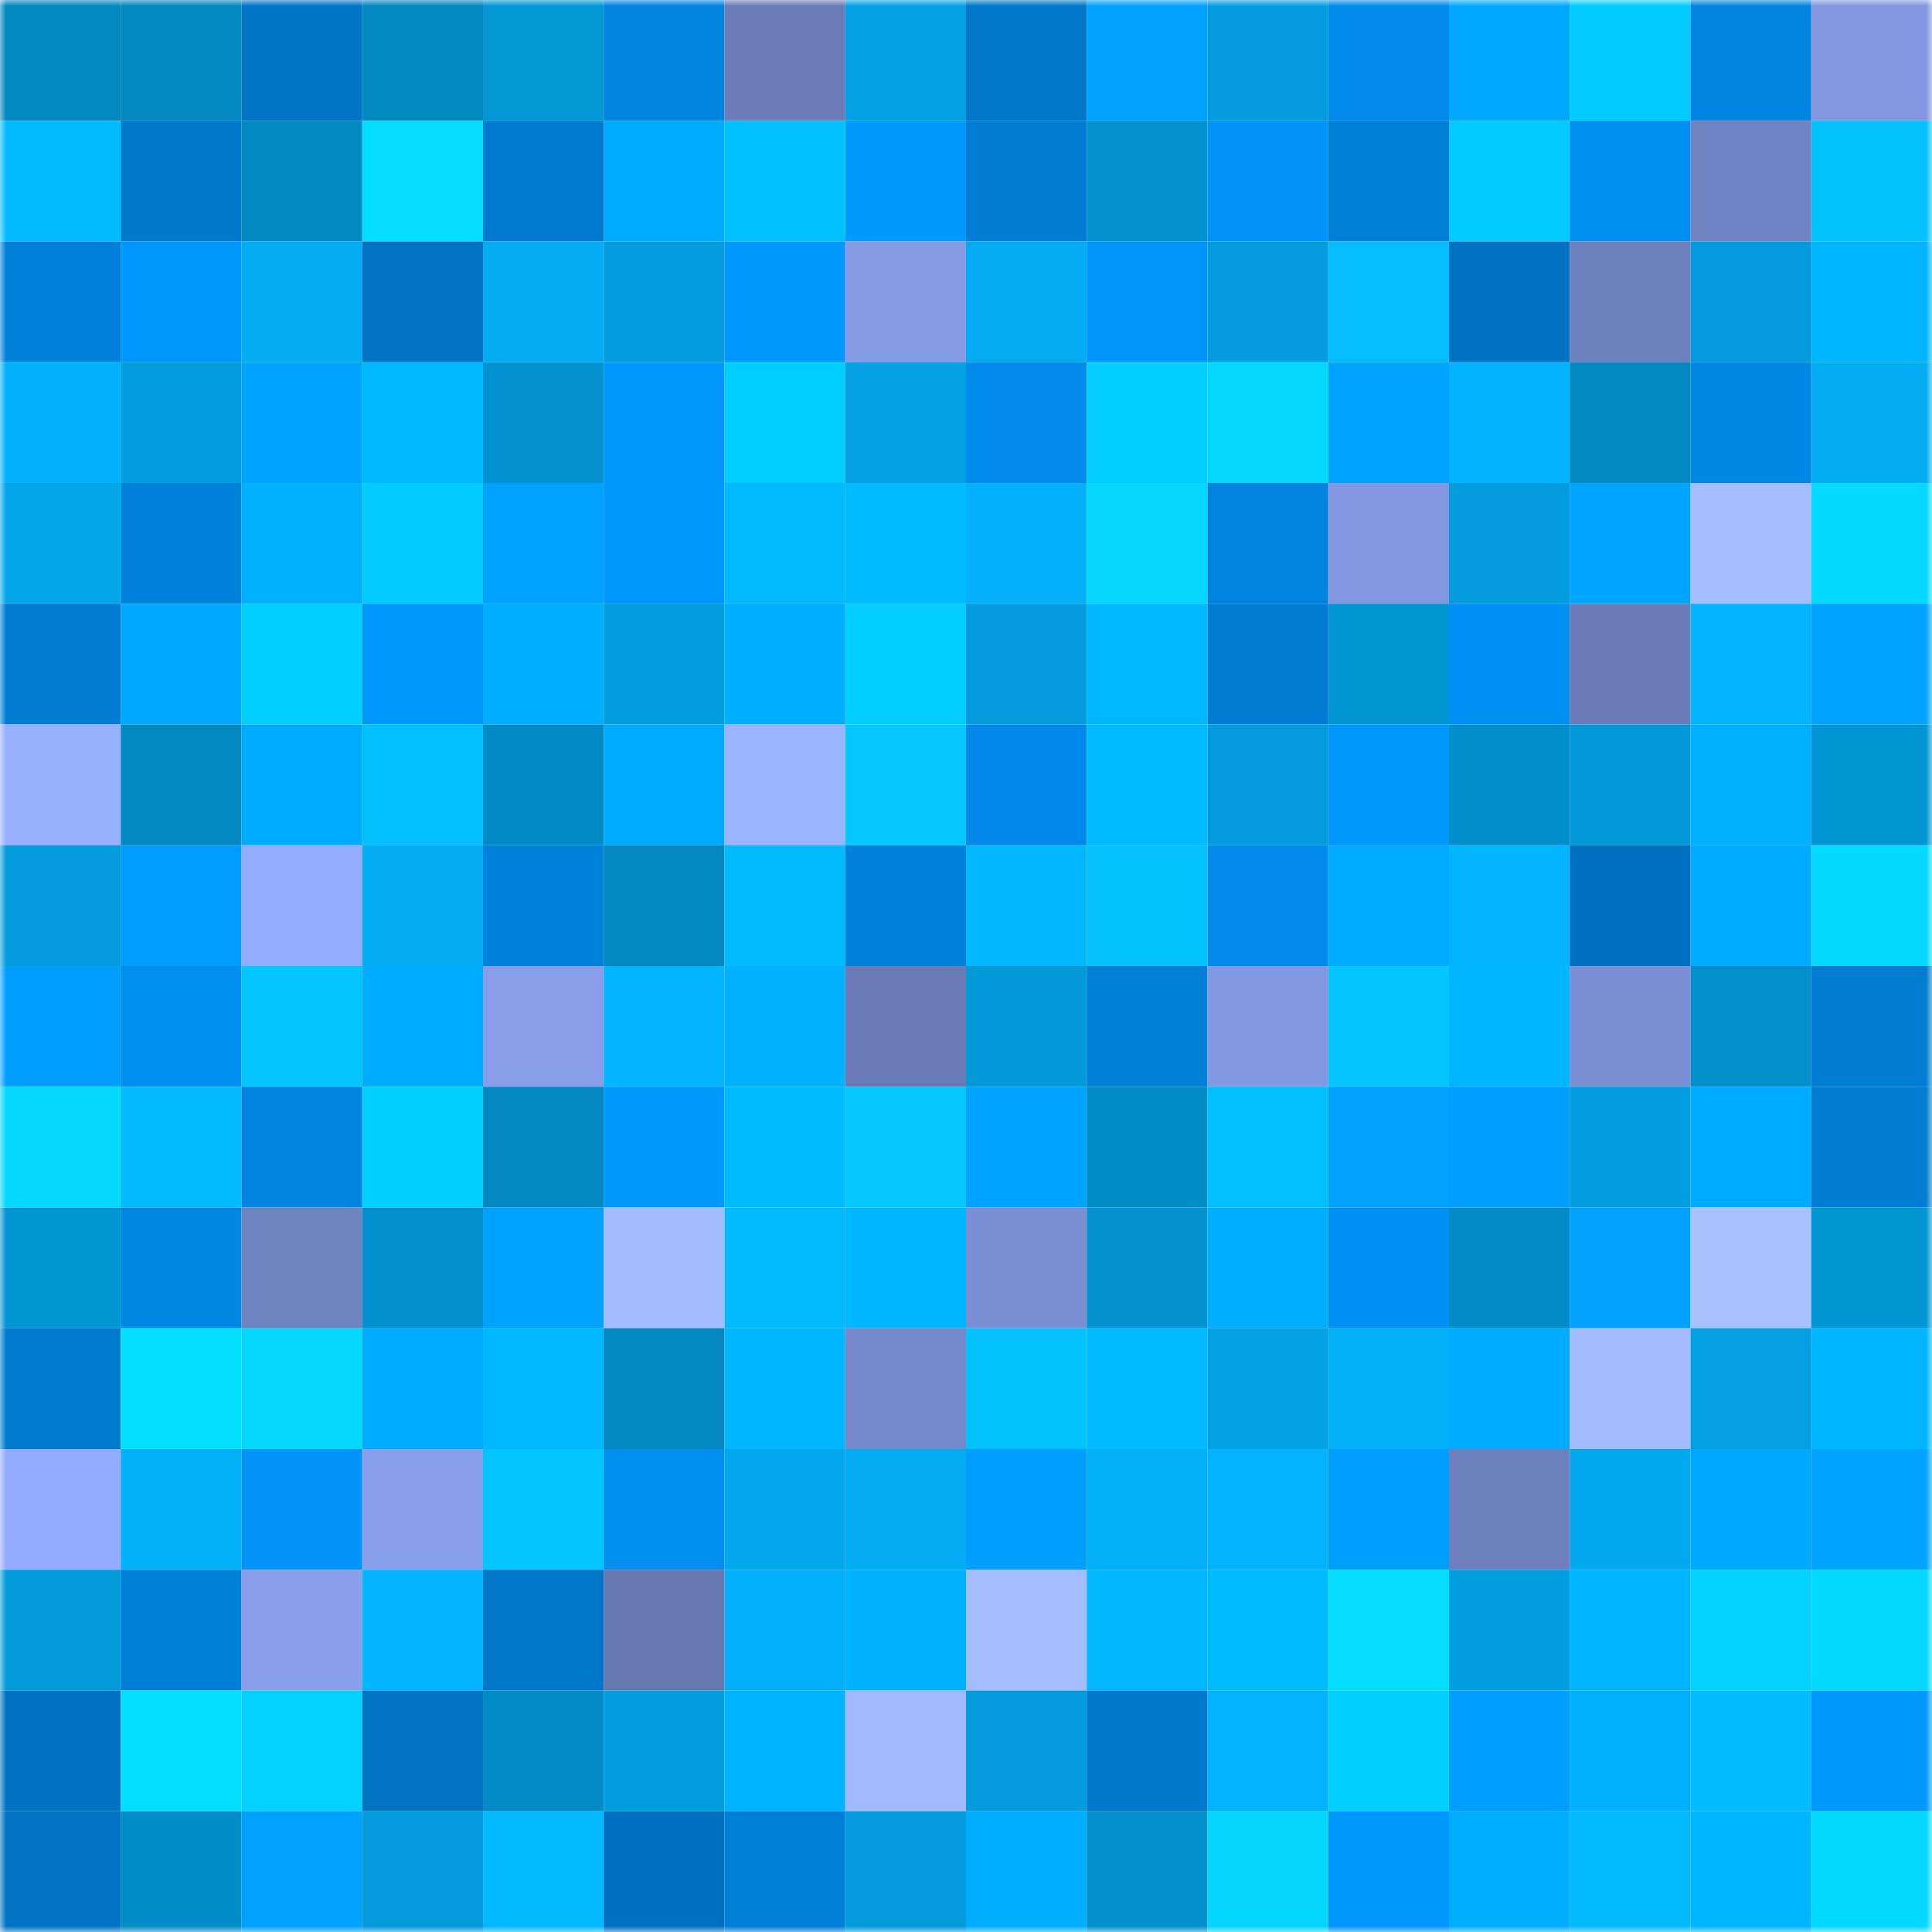 <svg viewBox="0 0 160 160" fill="none" role="img" xmlns="http://www.w3.org/2000/svg" width="240" height="240" name="ens%2Cozspecter.eth"><mask id="232990948" mask-type="alpha" maskUnits="userSpaceOnUse" x="0" y="0" width="160" height="160"><rect width="160" height="160" fill="#FFFFFF"></rect></mask><g mask="url(#232990948)"><rect x="0" y="0" width="10" height="10" fill="#0287bf"></rect><rect x="10" y="0" width="10" height="10" fill="#0287bf"></rect><rect x="20" y="0" width="10" height="10" fill="#0075c6"></rect><rect x="30" y="0" width="10" height="10" fill="#0287bf"></rect><rect x="40" y="0" width="10" height="10" fill="#0397d6"></rect><rect x="50" y="0" width="10" height="10" fill="#0084df"></rect><rect x="60" y="0" width="10" height="10" fill="#6b7cb7"></rect><rect x="70" y="0" width="10" height="10" fill="#03a0e3"></rect><rect x="80" y="0" width="10" height="10" fill="#0077c9"></rect><rect x="90" y="0" width="10" height="10" fill="#00a1ff"></rect><rect x="100" y="0" width="10" height="10" fill="#039ddf"></rect><rect x="110" y="0" width="10" height="10" fill="#008beb"></rect><rect x="120" y="0" width="10" height="10" fill="#00a8ff"></rect><rect x="130" y="0" width="10" height="10" fill="#03cbff"></rect><rect x="140" y="0" width="10" height="10" fill="#0086e2"></rect><rect x="150" y="0" width="10" height="10" fill="#8297df"></rect><rect x="0" y="10" width="10" height="10" fill="#03bcff"></rect><rect x="10" y="10" width="10" height="10" fill="#0078cb"></rect><rect x="20" y="10" width="10" height="10" fill="#0289c2"></rect><rect x="30" y="10" width="10" height="10" fill="#04dcff"></rect><rect x="40" y="10" width="10" height="10" fill="#007acf"></rect><rect x="50" y="10" width="10" height="10" fill="#00aaff"></rect><rect x="60" y="10" width="10" height="10" fill="#03c1ff"></rect><rect x="70" y="10" width="10" height="10" fill="#009aff"></rect><rect x="80" y="10" width="10" height="10" fill="#007cd2"></rect><rect x="90" y="10" width="10" height="10" fill="#0292cf"></rect><rect x="100" y="10" width="10" height="10" fill="#0093f8"></rect><rect x="110" y="10" width="10" height="10" fill="#007fd7"></rect><rect x="120" y="10" width="10" height="10" fill="#03caff"></rect><rect x="130" y="10" width="10" height="10" fill="#008eef"></rect><rect x="140" y="10" width="10" height="10" fill="#7183c2"></rect><rect x="150" y="10" width="10" height="10" fill="#03c2ff"></rect><rect x="0" y="20" width="10" height="10" fill="#0080d9"></rect><rect x="10" y="20" width="10" height="10" fill="#0097ff"></rect><rect x="20" y="20" width="10" height="10" fill="#03acf3"></rect><rect x="30" y="20" width="10" height="10" fill="#0074c3"></rect><rect x="40" y="20" width="10" height="10" fill="#03acf3"></rect><rect x="50" y="20" width="10" height="10" fill="#039edf"></rect><rect x="60" y="20" width="10" height="10" fill="#0098ff"></rect><rect x="70" y="20" width="10" height="10" fill="#869ce7"></rect><rect x="80" y="20" width="10" height="10" fill="#03abf2"></rect><rect x="90" y="20" width="10" height="10" fill="#0095fb"></rect><rect x="100" y="20" width="10" height="10" fill="#039dde"></rect><rect x="110" y="20" width="10" height="10" fill="#03bdff"></rect><rect x="120" y="20" width="10" height="10" fill="#0072c1"></rect><rect x="130" y="20" width="10" height="10" fill="#6f80be"></rect><rect x="140" y="20" width="10" height="10" fill="#039bdc"></rect><rect x="150" y="20" width="10" height="10" fill="#00b6ff"></rect><rect x="0" y="30" width="10" height="10" fill="#03b0fa"></rect><rect x="10" y="30" width="10" height="10" fill="#039edf"></rect><rect x="20" y="30" width="10" height="10" fill="#00a4ff"></rect><rect x="30" y="30" width="10" height="10" fill="#00b8ff"></rect><rect x="40" y="30" width="10" height="10" fill="#0292cf"></rect><rect x="50" y="30" width="10" height="10" fill="#0097ff"></rect><rect x="60" y="30" width="10" height="10" fill="#03ccff"></rect><rect x="70" y="30" width="10" height="10" fill="#03a0e3"></rect><rect x="80" y="30" width="10" height="10" fill="#008ae9"></rect><rect x="90" y="30" width="10" height="10" fill="#03ceff"></rect><rect x="100" y="30" width="10" height="10" fill="#04d7ff"></rect><rect x="110" y="30" width="10" height="10" fill="#00a3ff"></rect><rect x="120" y="30" width="10" height="10" fill="#03b2fd"></rect><rect x="130" y="30" width="10" height="10" fill="#0287bf"></rect><rect x="140" y="30" width="10" height="10" fill="#0087e4"></rect><rect x="150" y="30" width="10" height="10" fill="#03acf3"></rect><rect x="0" y="40" width="10" height="10" fill="#03a6eb"></rect><rect x="10" y="40" width="10" height="10" fill="#0082db"></rect><rect x="20" y="40" width="10" height="10" fill="#00b1ff"></rect><rect x="30" y="40" width="10" height="10" fill="#03cbff"></rect><rect x="40" y="40" width="10" height="10" fill="#00a2ff"></rect><rect x="50" y="40" width="10" height="10" fill="#0097ff"></rect><rect x="60" y="40" width="10" height="10" fill="#03b9ff"></rect><rect x="70" y="40" width="10" height="10" fill="#00bbff"></rect><rect x="80" y="40" width="10" height="10" fill="#03b0f9"></rect><rect x="90" y="40" width="10" height="10" fill="#04d6ff"></rect><rect x="100" y="40" width="10" height="10" fill="#0083de"></rect><rect x="110" y="40" width="10" height="10" fill="#8297df"></rect><rect x="120" y="40" width="10" height="10" fill="#039cdd"></rect><rect x="130" y="40" width="10" height="10" fill="#00a5ff"></rect><rect x="140" y="40" width="10" height="10" fill="#a4beff"></rect><rect x="150" y="40" width="10" height="10" fill="#04d9ff"></rect><rect x="0" y="50" width="10" height="10" fill="#007dd3"></rect><rect x="10" y="50" width="10" height="10" fill="#00a8ff"></rect><rect x="20" y="50" width="10" height="10" fill="#03cfff"></rect><rect x="30" y="50" width="10" height="10" fill="#0097ff"></rect><rect x="40" y="50" width="10" height="10" fill="#00aeff"></rect><rect x="50" y="50" width="10" height="10" fill="#039edf"></rect><rect x="60" y="50" width="10" height="10" fill="#00aeff"></rect><rect x="70" y="50" width="10" height="10" fill="#03ceff"></rect><rect x="80" y="50" width="10" height="10" fill="#039cdd"></rect><rect x="90" y="50" width="10" height="10" fill="#00b8ff"></rect><rect x="100" y="50" width="10" height="10" fill="#007dd3"></rect><rect x="110" y="50" width="10" height="10" fill="#0295d3"></rect><rect x="120" y="50" width="10" height="10" fill="#0090f3"></rect><rect x="130" y="50" width="10" height="10" fill="#6a7bb7"></rect><rect x="140" y="50" width="10" height="10" fill="#03b3fd"></rect><rect x="150" y="50" width="10" height="10" fill="#00a3ff"></rect><rect x="0" y="60" width="10" height="10" fill="#98b1ff"></rect><rect x="10" y="60" width="10" height="10" fill="#0287bf"></rect><rect x="20" y="60" width="10" height="10" fill="#00aaff"></rect><rect x="30" y="60" width="10" height="10" fill="#03bfff"></rect><rect x="40" y="60" width="10" height="10" fill="#028ac4"></rect><rect x="50" y="60" width="10" height="10" fill="#00aaff"></rect><rect x="60" y="60" width="10" height="10" fill="#9ab3ff"></rect><rect x="70" y="60" width="10" height="10" fill="#03c8ff"></rect><rect x="80" y="60" width="10" height="10" fill="#0089e8"></rect><rect x="90" y="60" width="10" height="10" fill="#00bbff"></rect><rect x="100" y="60" width="10" height="10" fill="#039bdc"></rect><rect x="110" y="60" width="10" height="10" fill="#0097ff"></rect><rect x="120" y="60" width="10" height="10" fill="#028ec9"></rect><rect x="130" y="60" width="10" height="10" fill="#0398d7"></rect><rect x="140" y="60" width="10" height="10" fill="#00b0ff"></rect><rect x="150" y="60" width="10" height="10" fill="#0295d3"></rect><rect x="0" y="70" width="10" height="10" fill="#039dde"></rect><rect x="10" y="70" width="10" height="10" fill="#009cff"></rect><rect x="20" y="70" width="10" height="10" fill="#94acfe"></rect><rect x="30" y="70" width="10" height="10" fill="#03acf3"></rect><rect x="40" y="70" width="10" height="10" fill="#0082db"></rect><rect x="50" y="70" width="10" height="10" fill="#0287bf"></rect><rect x="60" y="70" width="10" height="10" fill="#03b9ff"></rect><rect x="70" y="70" width="10" height="10" fill="#0082db"></rect><rect x="80" y="70" width="10" height="10" fill="#03b7ff"></rect><rect x="90" y="70" width="10" height="10" fill="#03c2ff"></rect><rect x="100" y="70" width="10" height="10" fill="#008beb"></rect><rect x="110" y="70" width="10" height="10" fill="#00aaff"></rect><rect x="120" y="70" width="10" height="10" fill="#03b4ff"></rect><rect x="130" y="70" width="10" height="10" fill="#0071bf"></rect><rect x="140" y="70" width="10" height="10" fill="#00abff"></rect><rect x="150" y="70" width="10" height="10" fill="#04d9ff"></rect><rect x="0" y="80" width="10" height="10" fill="#009fff"></rect><rect x="10" y="80" width="10" height="10" fill="#008eef"></rect><rect x="20" y="80" width="10" height="10" fill="#03c5ff"></rect><rect x="30" y="80" width="10" height="10" fill="#00acff"></rect><rect x="40" y="80" width="10" height="10" fill="#879de8"></rect><rect x="50" y="80" width="10" height="10" fill="#03b4ff"></rect><rect x="60" y="80" width="10" height="10" fill="#00b1ff"></rect><rect x="70" y="80" width="10" height="10" fill="#6879b3"></rect><rect x="80" y="80" width="10" height="10" fill="#0398d7"></rect><rect x="90" y="80" width="10" height="10" fill="#007fd7"></rect><rect x="100" y="80" width="10" height="10" fill="#8398e2"></rect><rect x="110" y="80" width="10" height="10" fill="#03c5ff"></rect><rect x="120" y="80" width="10" height="10" fill="#00b5ff"></rect><rect x="130" y="80" width="10" height="10" fill="#7b8fd4"></rect><rect x="140" y="80" width="10" height="10" fill="#028fcb"></rect><rect x="150" y="80" width="10" height="10" fill="#007dd3"></rect><rect x="0" y="90" width="10" height="10" fill="#04d8ff"></rect><rect x="10" y="90" width="10" height="10" fill="#03baff"></rect><rect x="20" y="90" width="10" height="10" fill="#0084df"></rect><rect x="30" y="90" width="10" height="10" fill="#03d0ff"></rect><rect x="40" y="90" width="10" height="10" fill="#0287c0"></rect><rect x="50" y="90" width="10" height="10" fill="#0097ff"></rect><rect x="60" y="90" width="10" height="10" fill="#00bcff"></rect><rect x="70" y="90" width="10" height="10" fill="#03c8ff"></rect><rect x="80" y="90" width="10" height="10" fill="#00a4ff"></rect><rect x="90" y="90" width="10" height="10" fill="#028dc7"></rect><rect x="100" y="90" width="10" height="10" fill="#03beff"></rect><rect x="110" y="90" width="10" height="10" fill="#00a1ff"></rect><rect x="120" y="90" width="10" height="10" fill="#009eff"></rect><rect x="130" y="90" width="10" height="10" fill="#039edf"></rect><rect x="140" y="90" width="10" height="10" fill="#00abff"></rect><rect x="150" y="90" width="10" height="10" fill="#007dd3"></rect><rect x="0" y="100" width="10" height="10" fill="#0295d3"></rect><rect x="10" y="100" width="10" height="10" fill="#0087e3"></rect><rect x="20" y="100" width="10" height="10" fill="#7082c0"></rect><rect x="30" y="100" width="10" height="10" fill="#028fcb"></rect><rect x="40" y="100" width="10" height="10" fill="#00a2ff"></rect><rect x="50" y="100" width="10" height="10" fill="#a2bcff"></rect><rect x="60" y="100" width="10" height="10" fill="#03b9ff"></rect><rect x="70" y="100" width="10" height="10" fill="#00b6ff"></rect><rect x="80" y="100" width="10" height="10" fill="#7b8fd4"></rect><rect x="90" y="100" width="10" height="10" fill="#0292cf"></rect><rect x="100" y="100" width="10" height="10" fill="#00aeff"></rect><rect x="110" y="100" width="10" height="10" fill="#0090f3"></rect><rect x="120" y="100" width="10" height="10" fill="#028bc5"></rect><rect x="130" y="100" width="10" height="10" fill="#00a1ff"></rect><rect x="140" y="100" width="10" height="10" fill="#a7c2ff"></rect><rect x="150" y="100" width="10" height="10" fill="#0295d3"></rect><rect x="0" y="110" width="10" height="10" fill="#007ace"></rect><rect x="10" y="110" width="10" height="10" fill="#04dfff"></rect><rect x="20" y="110" width="10" height="10" fill="#04d8ff"></rect><rect x="30" y="110" width="10" height="10" fill="#00acff"></rect><rect x="40" y="110" width="10" height="10" fill="#00b8ff"></rect><rect x="50" y="110" width="10" height="10" fill="#0287bf"></rect><rect x="60" y="110" width="10" height="10" fill="#00b7ff"></rect><rect x="70" y="110" width="10" height="10" fill="#7588c9"></rect><rect x="80" y="110" width="10" height="10" fill="#03c2ff"></rect><rect x="90" y="110" width="10" height="10" fill="#00bbff"></rect><rect x="100" y="110" width="10" height="10" fill="#03a0e3"></rect><rect x="110" y="110" width="10" height="10" fill="#03aff7"></rect><rect x="120" y="110" width="10" height="10" fill="#00aaff"></rect><rect x="130" y="110" width="10" height="10" fill="#a2bcff"></rect><rect x="140" y="110" width="10" height="10" fill="#039fe1"></rect><rect x="150" y="110" width="10" height="10" fill="#00b6ff"></rect><rect x="0" y="120" width="10" height="10" fill="#93abfd"></rect><rect x="10" y="120" width="10" height="10" fill="#03aff7"></rect><rect x="20" y="120" width="10" height="10" fill="#0094fa"></rect><rect x="30" y="120" width="10" height="10" fill="#889eea"></rect><rect x="40" y="120" width="10" height="10" fill="#03c5ff"></rect><rect x="50" y="120" width="10" height="10" fill="#008eef"></rect><rect x="60" y="120" width="10" height="10" fill="#03a7ed"></rect><rect x="70" y="120" width="10" height="10" fill="#03acf3"></rect><rect x="80" y="120" width="10" height="10" fill="#009fff"></rect><rect x="90" y="120" width="10" height="10" fill="#03aff7"></rect><rect x="100" y="120" width="10" height="10" fill="#03b3fe"></rect><rect x="110" y="120" width="10" height="10" fill="#009eff"></rect><rect x="120" y="120" width="10" height="10" fill="#6e7fbd"></rect><rect x="130" y="120" width="10" height="10" fill="#03a9ef"></rect><rect x="140" y="120" width="10" height="10" fill="#00a9ff"></rect><rect x="150" y="120" width="10" height="10" fill="#00a3ff"></rect><rect x="0" y="130" width="10" height="10" fill="#039ada"></rect><rect x="10" y="130" width="10" height="10" fill="#007fd7"></rect><rect x="20" y="130" width="10" height="10" fill="#899feb"></rect><rect x="30" y="130" width="10" height="10" fill="#03b4ff"></rect><rect x="40" y="130" width="10" height="10" fill="#0077c8"></rect><rect x="50" y="130" width="10" height="10" fill="#6677b0"></rect><rect x="60" y="130" width="10" height="10" fill="#03aff8"></rect><rect x="70" y="130" width="10" height="10" fill="#00b1ff"></rect><rect x="80" y="130" width="10" height="10" fill="#a3bdff"></rect><rect x="90" y="130" width="10" height="10" fill="#03b7ff"></rect><rect x="100" y="130" width="10" height="10" fill="#00bbff"></rect><rect x="110" y="130" width="10" height="10" fill="#04dcff"></rect><rect x="120" y="130" width="10" height="10" fill="#039ee0"></rect><rect x="130" y="130" width="10" height="10" fill="#00b4ff"></rect><rect x="140" y="130" width="10" height="10" fill="#04d3ff"></rect><rect x="150" y="130" width="10" height="10" fill="#04d9ff"></rect><rect x="0" y="140" width="10" height="10" fill="#0072c1"></rect><rect x="10" y="140" width="10" height="10" fill="#04dfff"></rect><rect x="20" y="140" width="10" height="10" fill="#03d1ff"></rect><rect x="30" y="140" width="10" height="10" fill="#0074c3"></rect><rect x="40" y="140" width="10" height="10" fill="#028bc5"></rect><rect x="50" y="140" width="10" height="10" fill="#039edf"></rect><rect x="60" y="140" width="10" height="10" fill="#00b3ff"></rect><rect x="70" y="140" width="10" height="10" fill="#a0b9ff"></rect><rect x="80" y="140" width="10" height="10" fill="#039bdc"></rect><rect x="90" y="140" width="10" height="10" fill="#0078cb"></rect><rect x="100" y="140" width="10" height="10" fill="#03b3fe"></rect><rect x="110" y="140" width="10" height="10" fill="#03d0ff"></rect><rect x="120" y="140" width="10" height="10" fill="#009eff"></rect><rect x="130" y="140" width="10" height="10" fill="#00afff"></rect><rect x="140" y="140" width="10" height="10" fill="#03bcff"></rect><rect x="150" y="140" width="10" height="10" fill="#009aff"></rect><rect x="0" y="150" width="10" height="10" fill="#0073c3"></rect><rect x="10" y="150" width="10" height="10" fill="#028dc7"></rect><rect x="20" y="150" width="10" height="10" fill="#00a0ff"></rect><rect x="30" y="150" width="10" height="10" fill="#039bdb"></rect><rect x="40" y="150" width="10" height="10" fill="#03b9ff"></rect><rect x="50" y="150" width="10" height="10" fill="#0071bf"></rect><rect x="60" y="150" width="10" height="10" fill="#007fd7"></rect><rect x="70" y="150" width="10" height="10" fill="#039bdb"></rect><rect x="80" y="150" width="10" height="10" fill="#00aeff"></rect><rect x="90" y="150" width="10" height="10" fill="#028fcb"></rect><rect x="100" y="150" width="10" height="10" fill="#04d5ff"></rect><rect x="110" y="150" width="10" height="10" fill="#0097ff"></rect><rect x="120" y="150" width="10" height="10" fill="#00aeff"></rect><rect x="130" y="150" width="10" height="10" fill="#03baff"></rect><rect x="140" y="150" width="10" height="10" fill="#00b5ff"></rect><rect x="150" y="150" width="10" height="10" fill="#04d9ff"></rect></g></svg>
